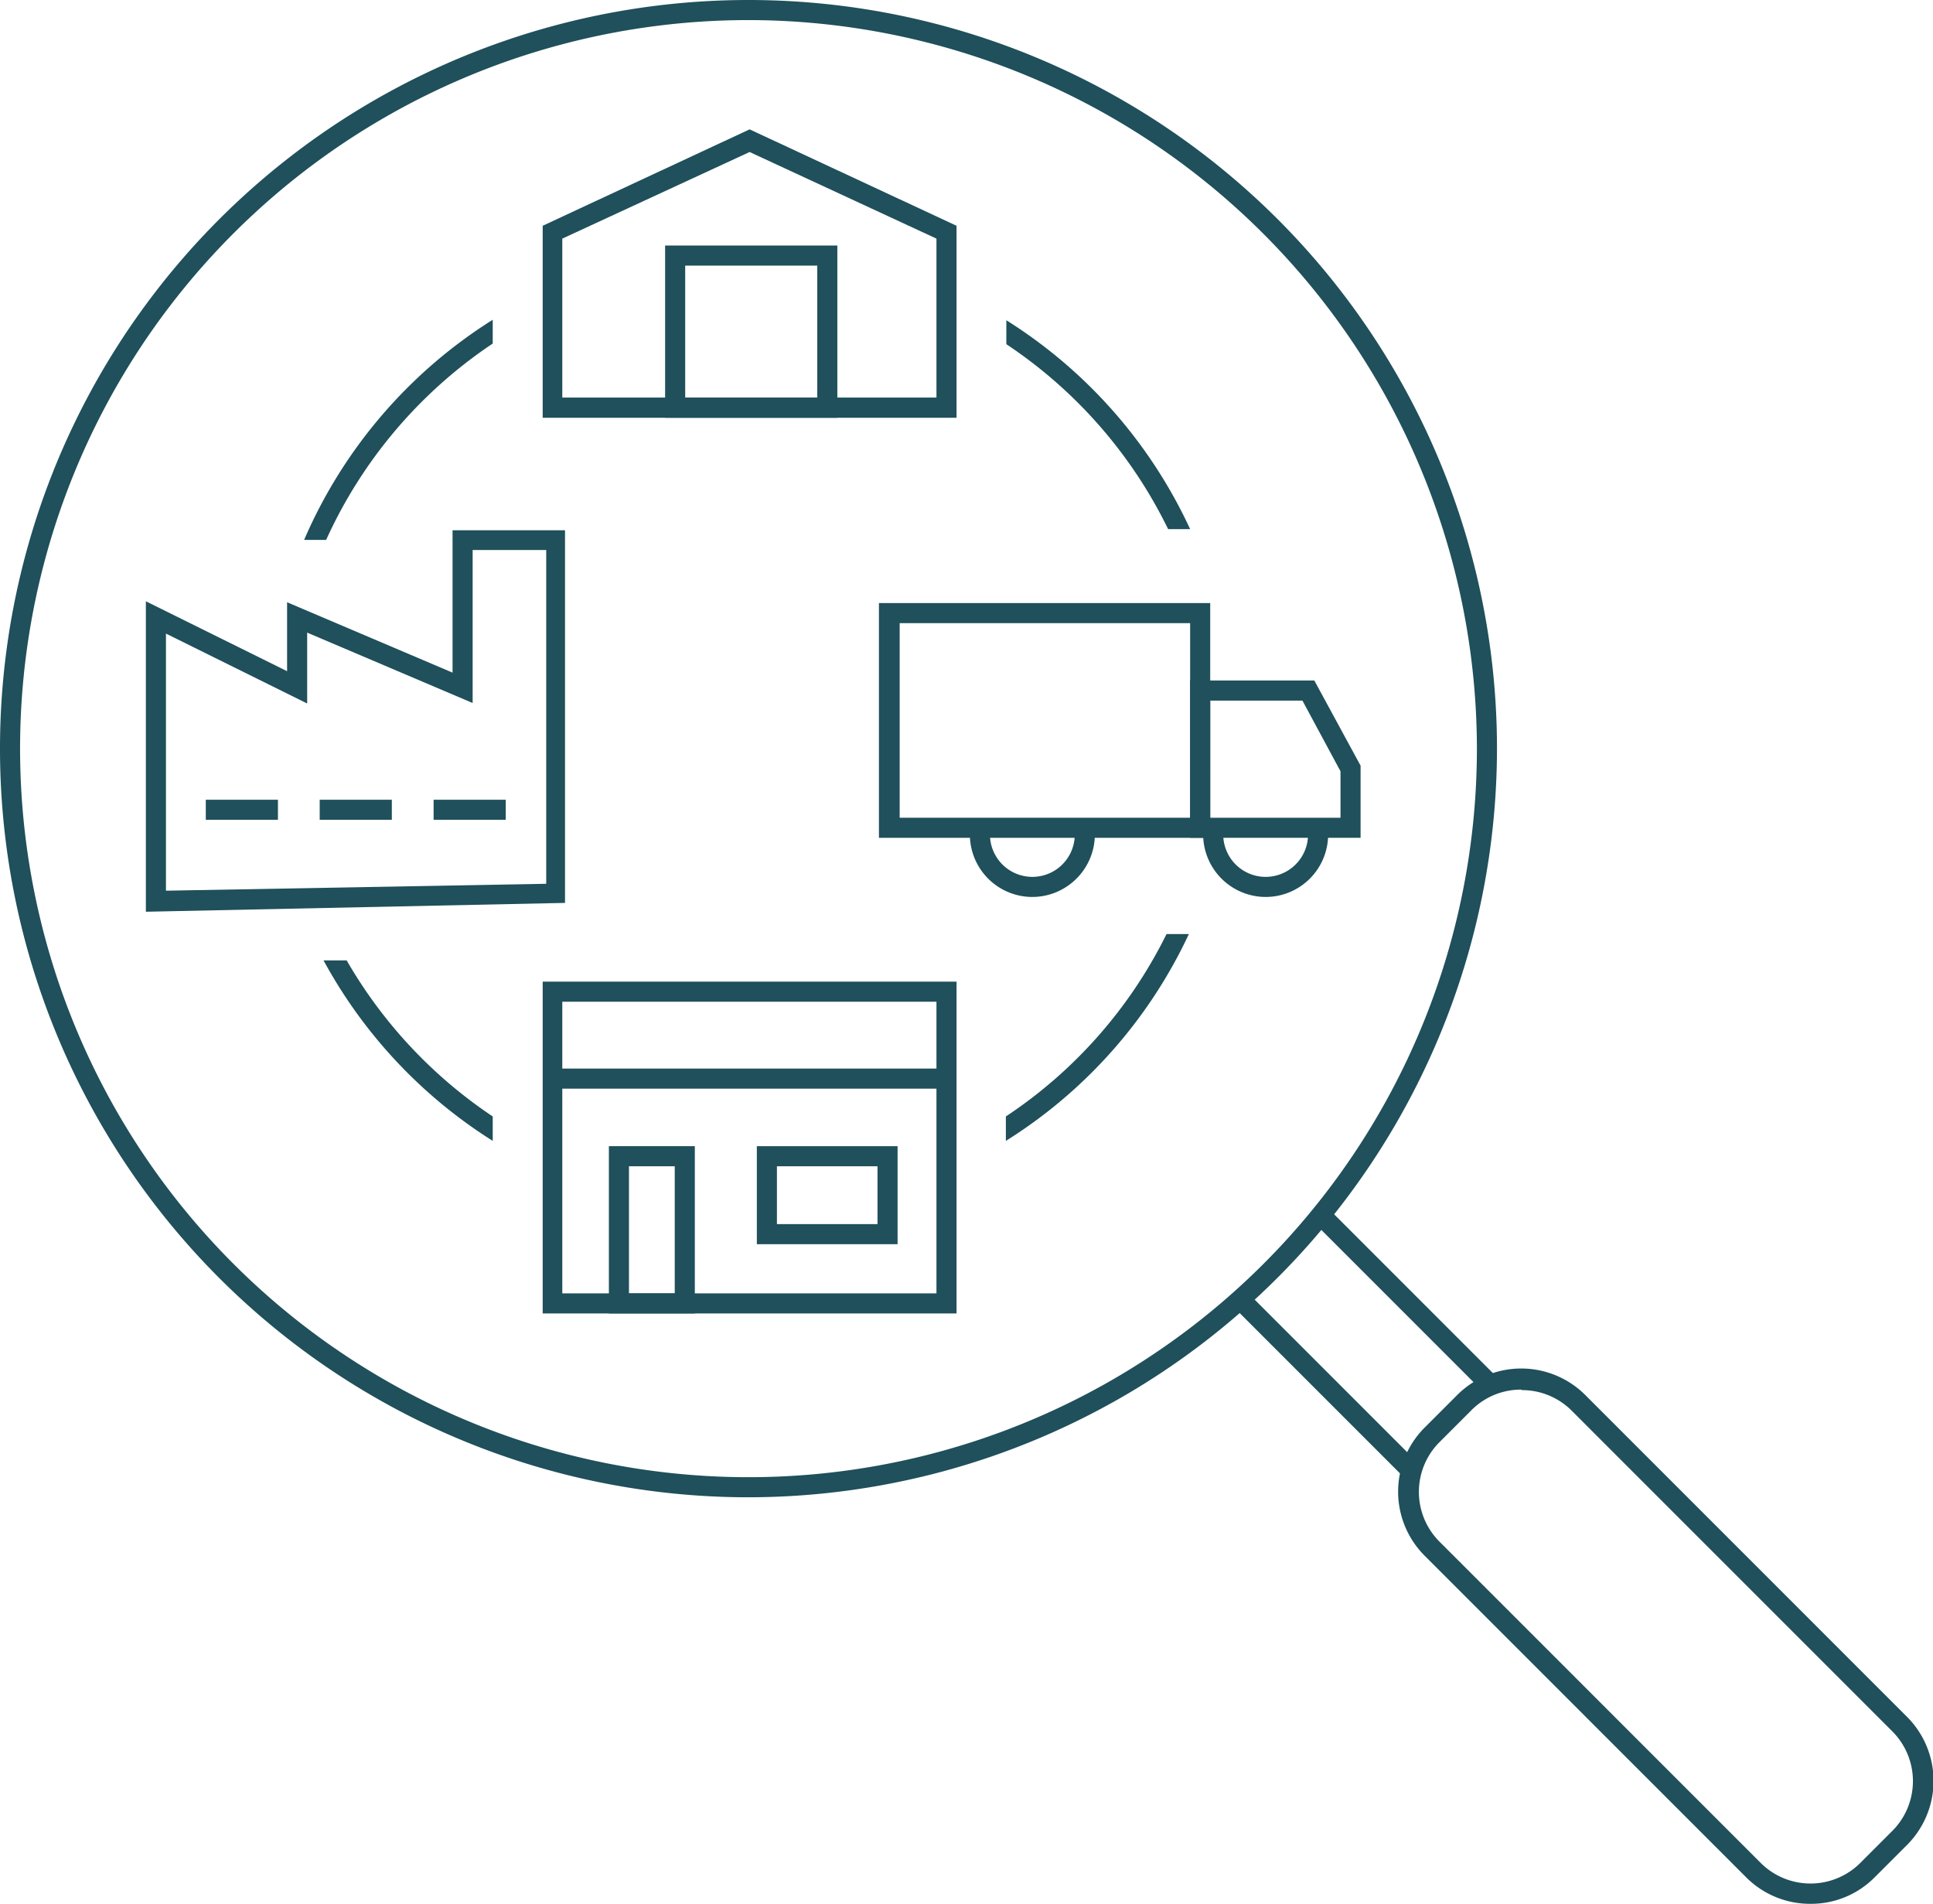 <?xml version="1.0" encoding="UTF-8"?> <svg xmlns="http://www.w3.org/2000/svg" viewBox="0 0 120.32 118.48"><defs><style>.cls-1{fill:#1f505b;}</style></defs><g id="Layer_2" data-name="Layer 2"><g id="Layer_1-2" data-name="Layer 1"><path class="cls-1" d="M46.59,93.18A46.59,46.59,0,1,1,93.18,46.59,46.64,46.64,0,0,1,46.59,93.18Zm0-91.93A45.34,45.34,0,1,0,91.93,46.59,45.39,45.39,0,0,0,46.59,1.25Z"></path><path class="cls-1" d="M112.69,118.48a5.61,5.61,0,0,1-4-1.65l-20-20a5.64,5.64,0,0,1,0-8l2-2a5.64,5.64,0,0,1,8,0l20,20a5.64,5.64,0,0,1,0,8l-2,2A5.57,5.57,0,0,1,112.69,118.48Zm-18-32a4.34,4.34,0,0,0-3.09,1.27l-2,2a4.38,4.38,0,0,0,0,6.19l20,20a4.39,4.39,0,0,0,6.19,0l2-2a4.38,4.38,0,0,0,0-6.19l-20-20A4.38,4.38,0,0,0,94.73,86.51Z"></path><path class="cls-1" d="M75.33,52.14H54.71V37.53H75.33ZM56,50.89H74.08V38.78H56Z"></path><path class="cls-1" d="M84.69,52.14H74.08V42.35h7.73l2.88,5.3Zm-9.36-1.25h8.11V48L81.07,43.6H75.33Z"></path><path class="cls-1" d="M64.26,55.82a3.89,3.89,0,0,1-3.89-3.89h1.25a2.64,2.64,0,1,0,5.28,0h1.25A3.9,3.9,0,0,1,64.26,55.82Z"></path><path class="cls-1" d="M78.78,55.82a3.9,3.9,0,0,1-3.89-3.89h1.25a2.64,2.64,0,1,0,5.28,0h1.25A3.89,3.89,0,0,1,78.78,55.82Z"></path><path class="cls-1" d="M59.54,26H33.78V14.05l12.88-6,12.88,6ZM35,24.74H58.29V14.85L46.66,9.46,35,14.85Z"></path><path class="cls-1" d="M52.12,26H41.4V15.28H52.12Zm-9.47-1.25h8.22V16.53H42.65Z"></path><path class="cls-1" d="M9.08,56.74V37.42l8.79,4.35V37.48l10.3,4.38V33h7V56.19Zm1.25-17.31v16L34,55V34.23H29.42v9.52l-10.3-4.38v4.41Z"></path><rect class="cls-1" x="12.81" y="49.77" width="4.49" height="1.25"></rect><rect class="cls-1" x="19.9" y="49.77" width="4.49" height="1.25"></rect><rect class="cls-1" x="26.99" y="49.77" width="4.49" height="1.25"></rect><path class="cls-1" d="M59.54,81.74H33.78V61.09H59.54ZM35,80.49H58.29V62.34H35Z"></path><path class="cls-1" d="M43.25,81.74H37.9V71.33h5.35Zm-4.1-1.25H42V72.58H39.15Z"></path><path class="cls-1" d="M55.87,77.43H47.11v-6.1h8.76Zm-7.51-1.25h6.26v-3.6H48.36Z"></path><rect class="cls-1" x="82.08" y="78.78" width="1.25" height="15.17" transform="translate(-36.85 83.78) rotate(-45)"></rect><rect class="cls-1" x="87.02" y="73.73" width="1.25" height="14.65" transform="translate(-31.64 85.72) rotate(-45)"></rect><rect class="cls-1" x="34.4" y="66.5" width="24.51" height="1.25"></rect><path class="cls-1" d="M30.67,21.38V19.9A30.36,30.36,0,0,0,18.93,33.6H20.3A29.19,29.19,0,0,1,30.67,21.38Z"></path><path class="cls-1" d="M72.71,32.93h1.37a30.42,30.42,0,0,0-11.44-13v1.49A29.17,29.17,0,0,1,72.71,32.93Z"></path><path class="cls-1" d="M72.61,58.13a29,29,0,0,1-10,11.35V71A30.31,30.31,0,0,0,74,58.13Z"></path><path class="cls-1" d="M30.67,69.48a29.23,29.23,0,0,1-9.09-9.71H20.14A30.43,30.43,0,0,0,30.67,71Z"></path></g></g></svg> 